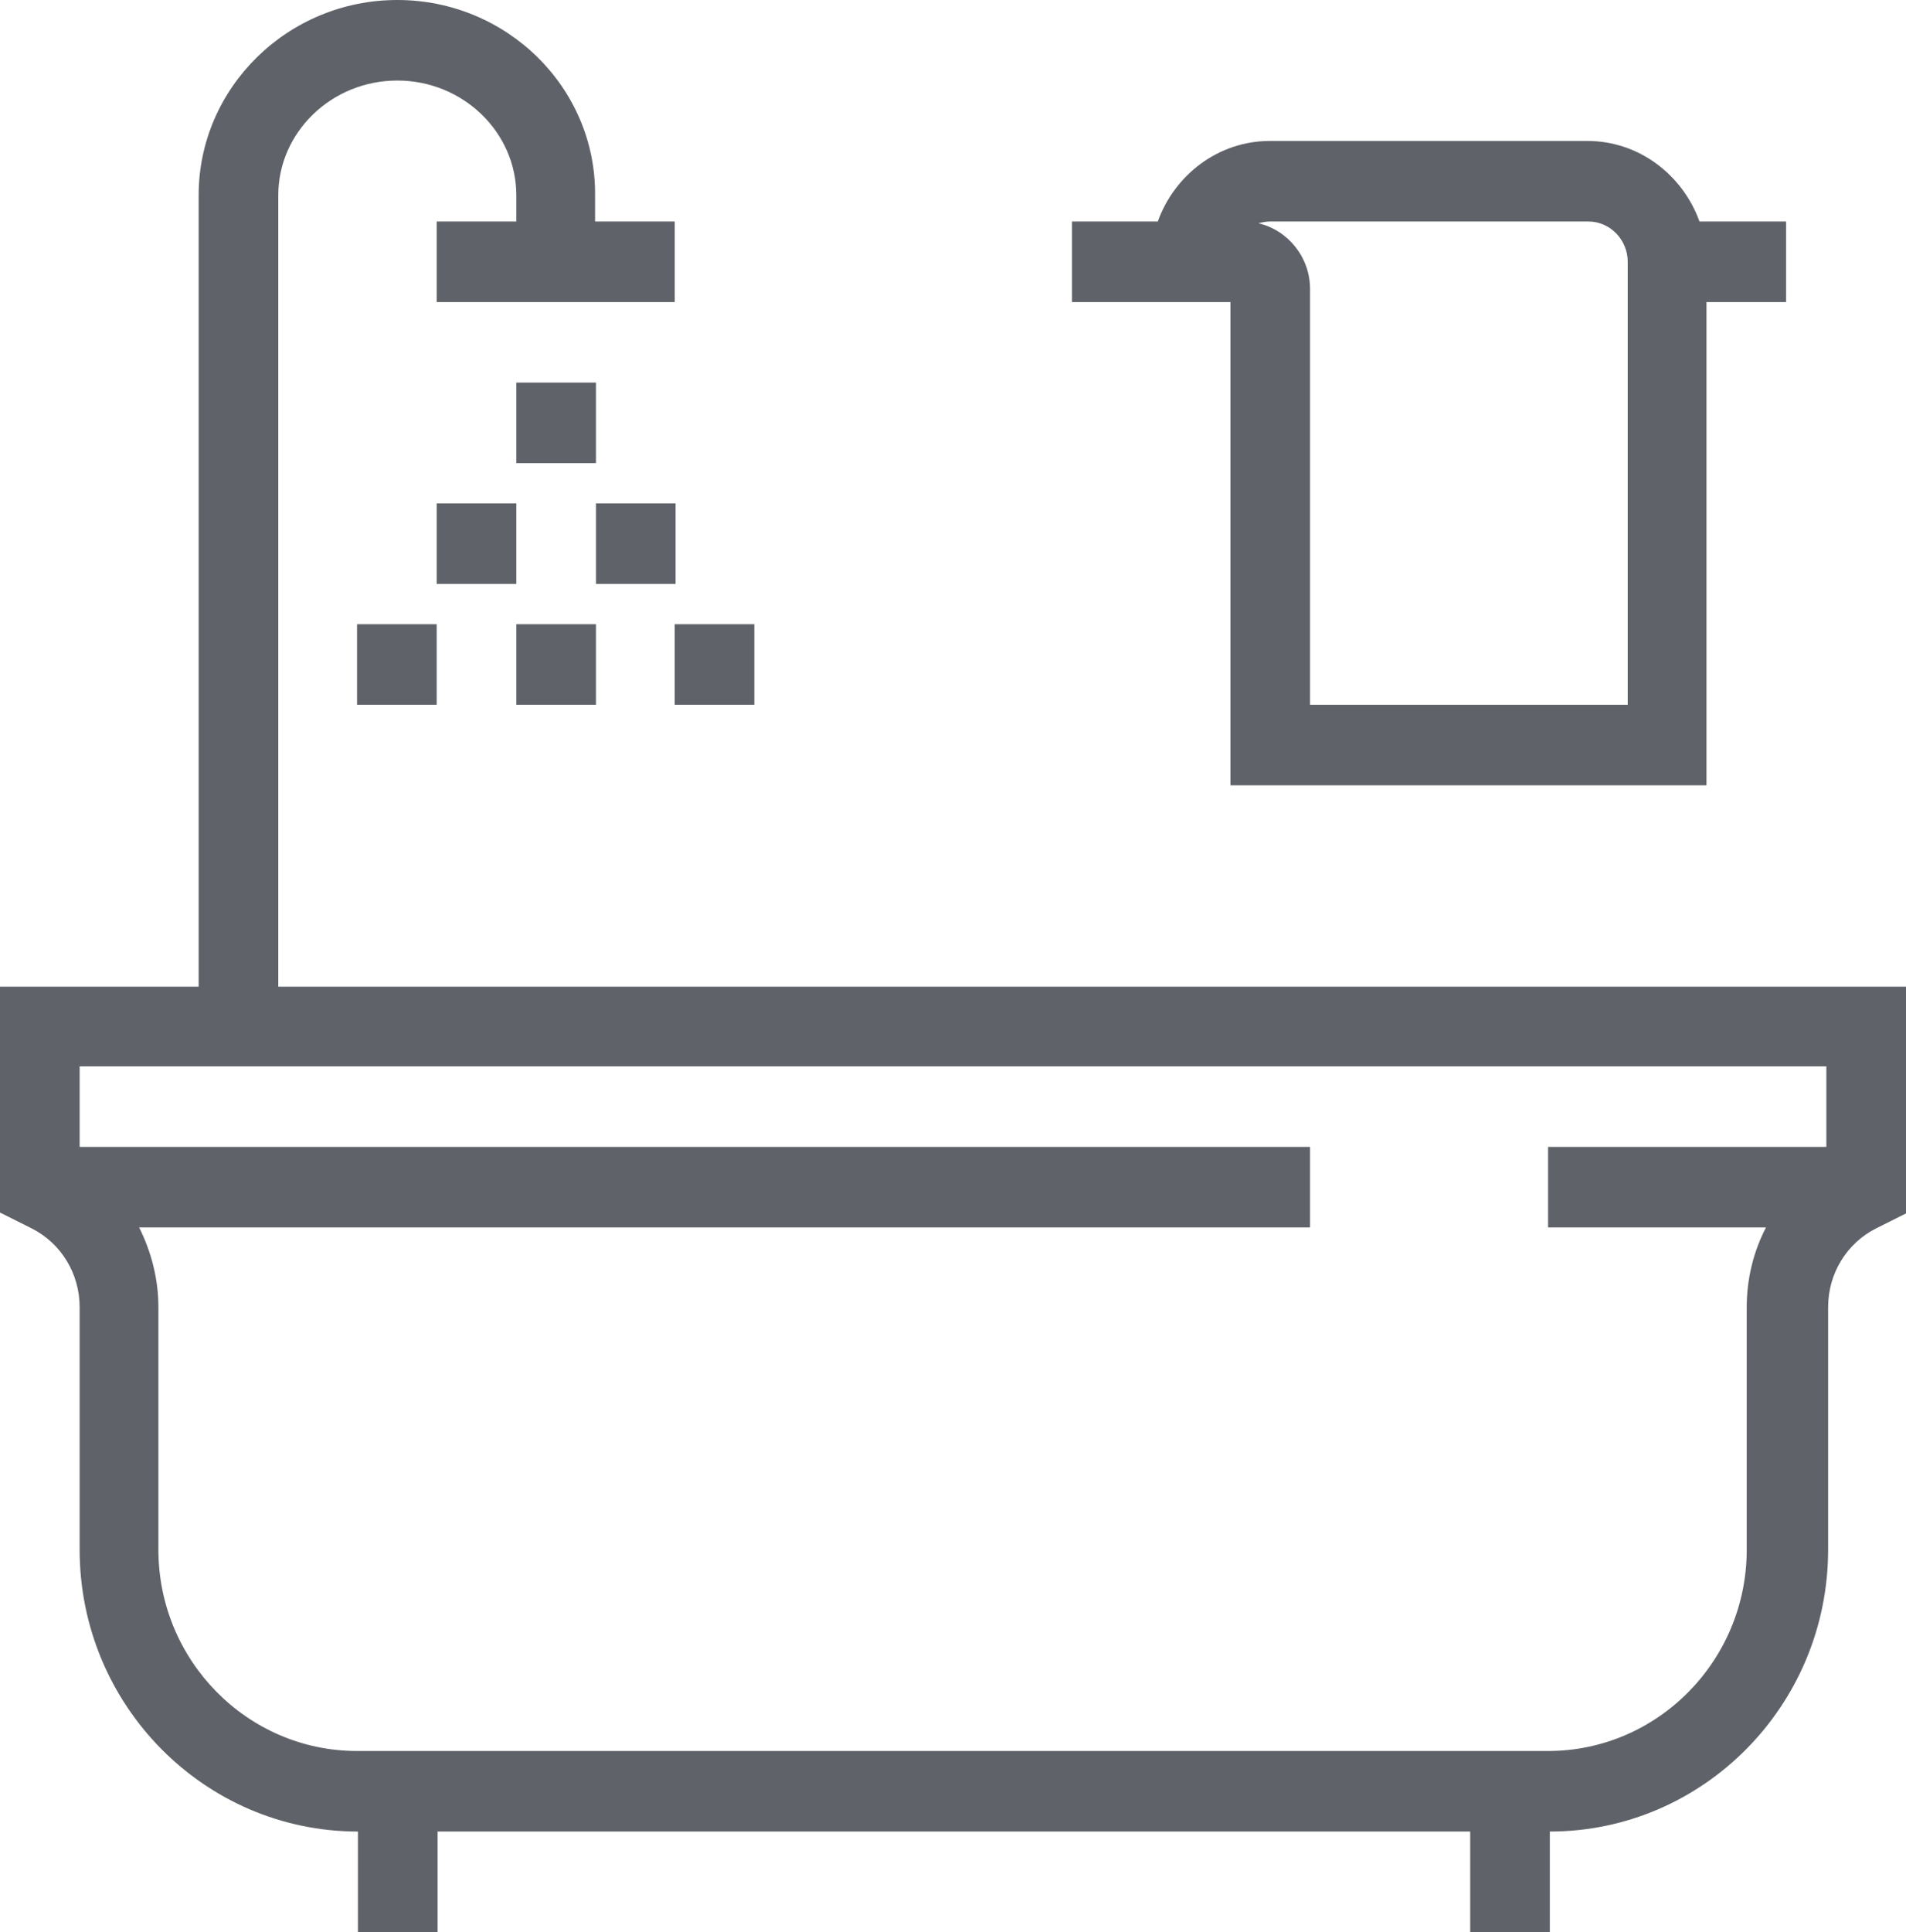 <?xml version="1.0" encoding="UTF-8"?><svg id="Layer_1" xmlns="http://www.w3.org/2000/svg" xmlns:xlink="http://www.w3.org/1999/xlink" viewBox="0 0 21.78 22.07"><defs><style>.cls-1{fill:none;}.cls-2{clip-path:url(#clippath-1);}.cls-3{fill:#5f6369;}.cls-4{clip-path:url(#clippath);}</style><clipPath id="clippath"><rect class="cls-1" width="21.78" height="22.07"/></clipPath><clipPath id="clippath-1"><rect class="cls-1" width="21.78" height="22.07"/></clipPath></defs><g class="cls-4"><path class="cls-3" d="M19.96,17.7c0,1.27-1.02,2.3-2.27,2.3H4.08c-1.25,0-2.27-1.03-2.27-2.3v-2.77c0-.32-.08-.63-.22-.91h13.38v-.92H.91v-.92h19.96v.92h-3.18v.92h2.49c-.14.27-.22.58-.22.91v2.77ZM3.18,11.26V2.23c0-.72.61-1.31,1.36-1.31s1.36.59,1.36,1.31v.3h-.91v.92h2.72v-.92h-.91v-.3C6.81,1,5.79,0,4.54,0s-2.27,1-2.27,2.23v9.04H0v2.58l.36.18c.34.17.55.52.55.9v2.77c0,1.78,1.43,3.22,3.18,3.22v1.15h.91v-1.15h11.8v1.15h.91v-1.15c1.75,0,3.18-1.44,3.18-3.22v-2.77c0-.38.21-.73.55-.9l.36-.18v-2.58H3.18Z"/></g><rect class="cls-3" x="5.9" y="4.37" width=".91" height=".92"/><rect class="cls-3" x="6.81" y="5.75" width=".91" height=".92"/><rect class="cls-3" x="4.99" y="5.75" width=".91" height=".92"/><rect class="cls-3" x="4.08" y="7.13" width=".91" height=".92"/><rect class="cls-3" x="7.71" y="7.13" width=".91" height=".92"/><rect class="cls-3" x="5.9" y="7.13" width=".91" height=".92"/><g class="cls-2"><path class="cls-3" d="M14.52,2.53h3.63c.25,0,.45.21.45.46v5.06h-3.63V3.3c0-.36-.25-.67-.59-.75.04-.01.09-.02.13-.02M13.61,3.45h.45v5.52h5.44V3.45h.91v-.92h-.99c-.19-.53-.69-.92-1.28-.92h-3.63c-.59,0-1.09.39-1.28.92h-.98v.92h1.36Z"/></g></svg>